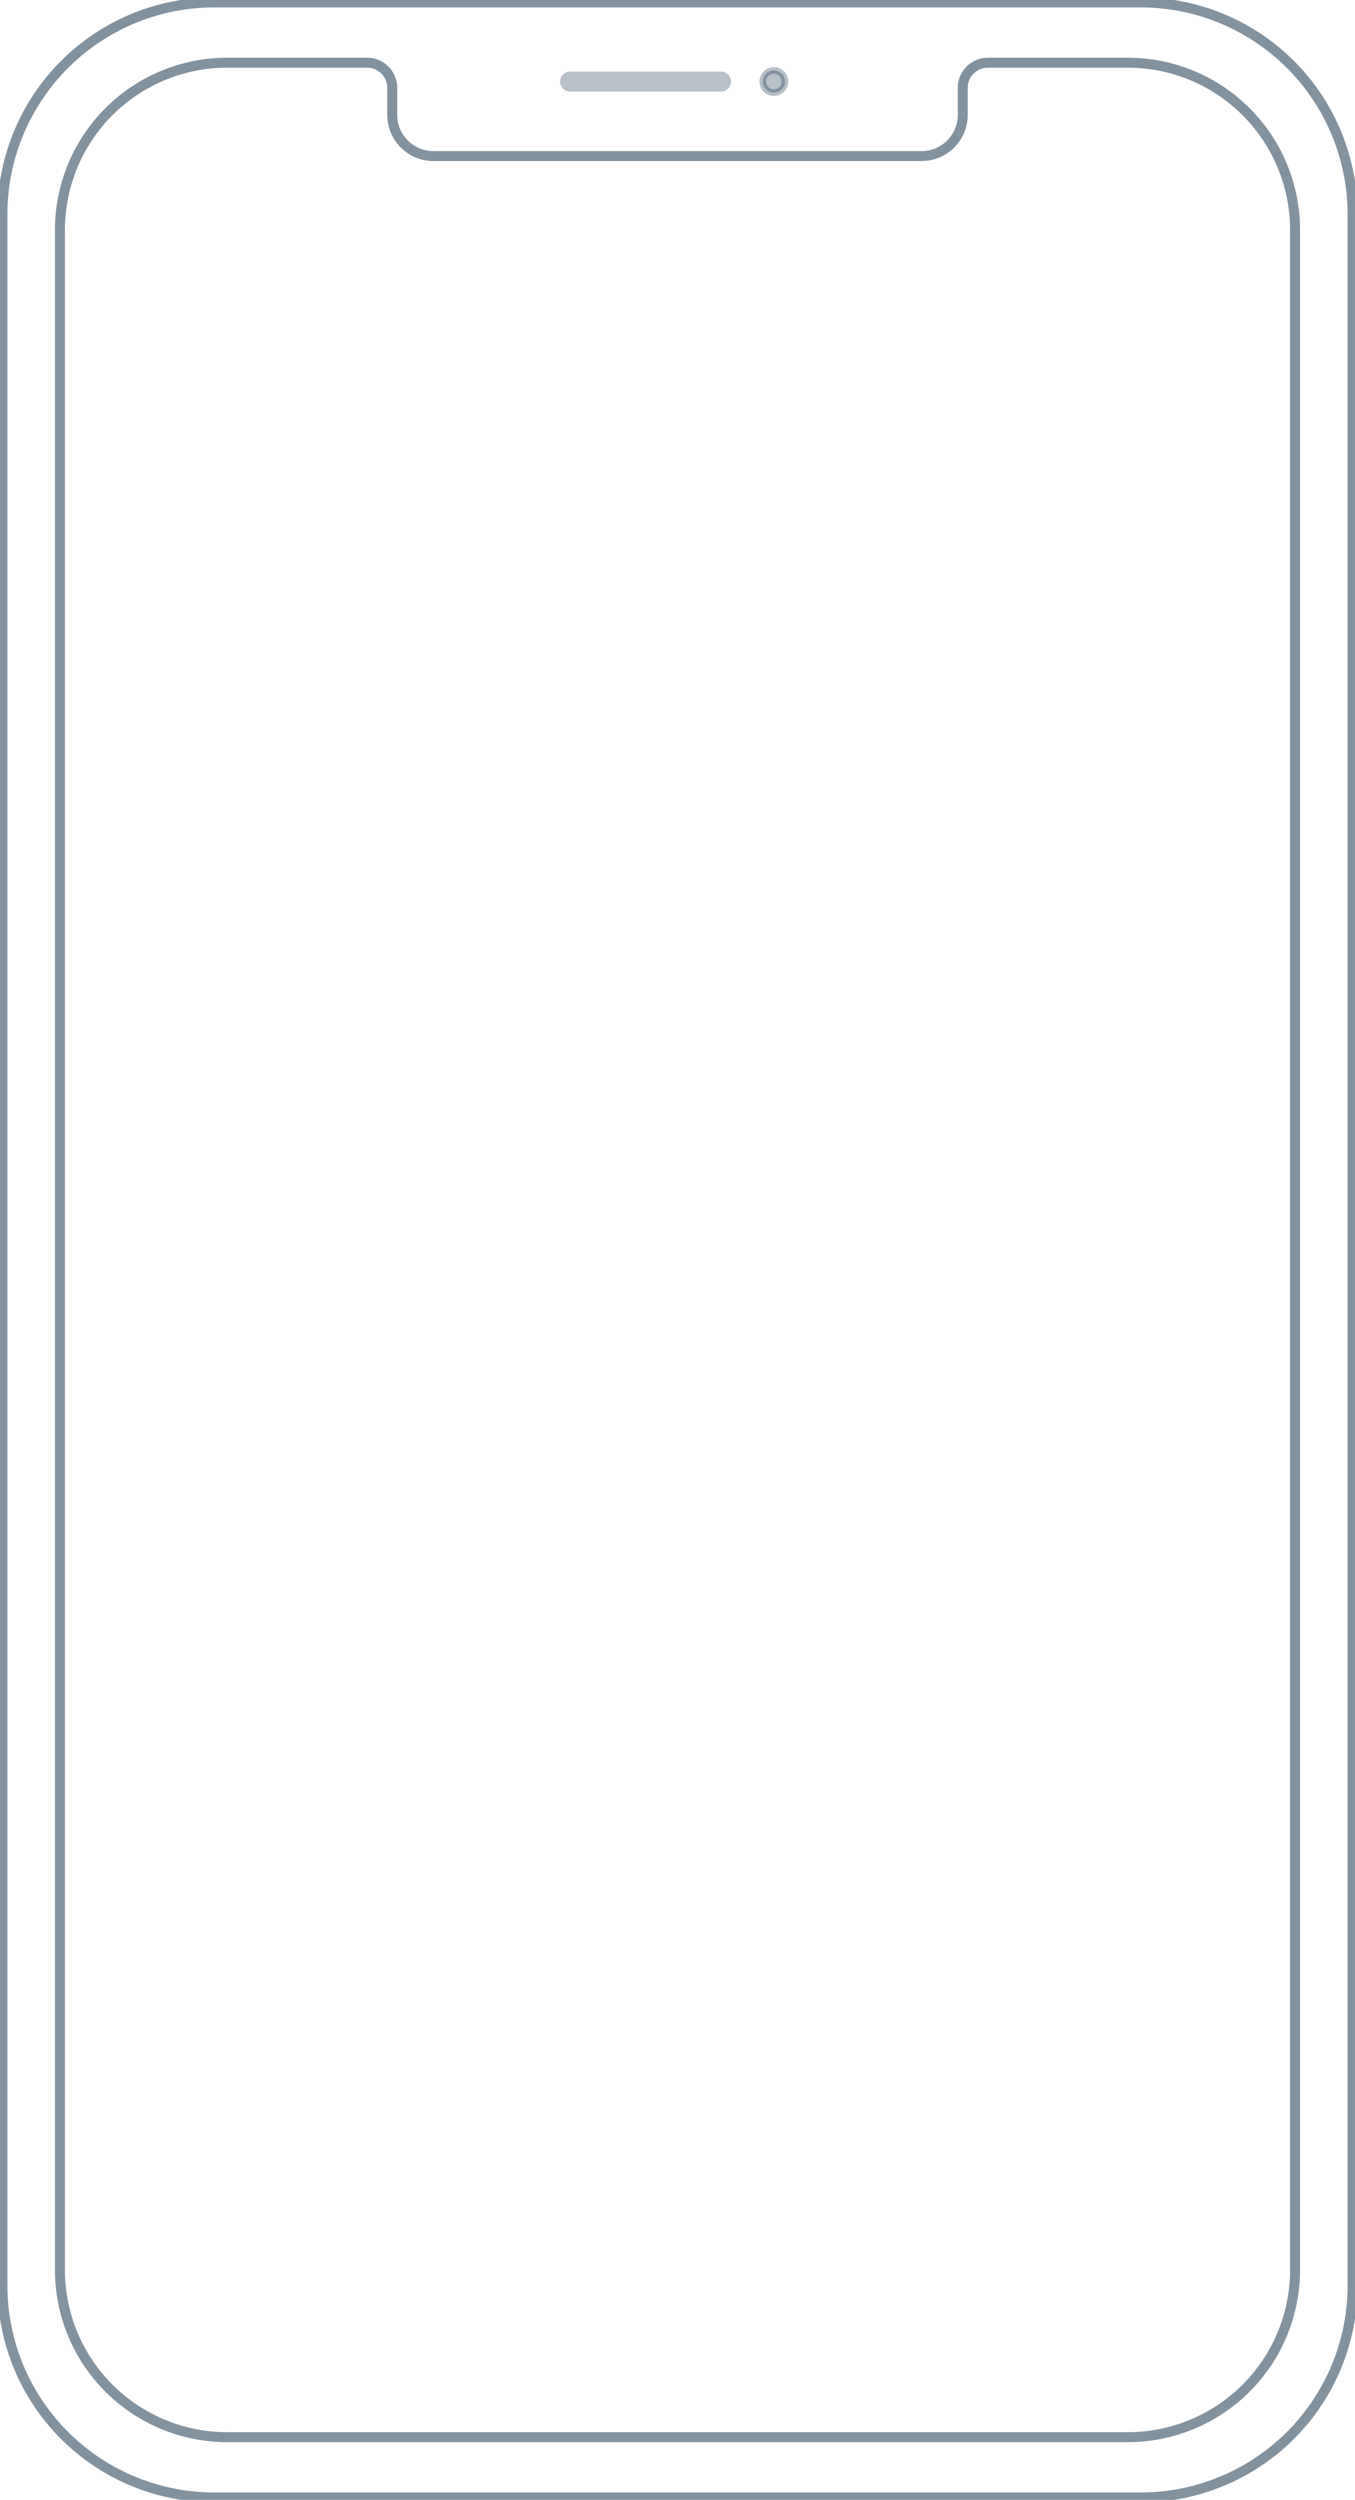 <?xml version="1.0" encoding="UTF-8"?> <svg xmlns="http://www.w3.org/2000/svg" xmlns:xlink="http://www.w3.org/1999/xlink" id="Group_13437" data-name="Group 13437" width="203.74" height="375.842" viewBox="0 0 203.74 375.842"><defs><clipPath id="clip-path"><rect id="Rectangle_11480" data-name="Rectangle 11480" width="203.74" height="375.842" fill="none" stroke="#06233d" stroke-width="1"></rect></clipPath></defs><g id="Group_13436" data-name="Group 13436" clip-path="url(#clip-path)"><path id="Path_33304" data-name="Path 33304" d="M31.867,0H171.143A31.867,31.867,0,0,1,203.01,31.867V343.246a31.867,31.867,0,0,1-31.867,31.867H31.867A31.867,31.867,0,0,1,0,343.246V31.867A31.867,31.867,0,0,1,31.867,0Z" transform="translate(0.364 0.364)" fill="none" stroke="#06233d" stroke-width="1.5" opacity="0.495"></path><path id="Path_33302" data-name="Path 33302" d="M172.933,12.935H151.892a3.777,3.777,0,0,0-3.777,3.777v4.062a6.2,6.2,0,0,1-6.2,6.2H68.53a6.2,6.2,0,0,1-6.2-6.2V16.712a3.777,3.777,0,0,0-3.777-3.777H37.512A25.147,25.147,0,0,0,12.365,38.082V344.775a25.147,25.147,0,0,0,25.147,25.147H172.933a25.146,25.146,0,0,0,25.147-25.147V38.082A25.147,25.147,0,0,0,172.933,12.935Z" transform="translate(-3.353 -3.508)" fill="none" stroke="#06233d" stroke-width="1.5" opacity="0.495"></path><line id="Line_787" data-name="Line 787" x2="22.685" transform="translate(85.715 12.26)" fill="none" stroke="#06233d" stroke-linecap="round" stroke-width="3" opacity="0.282"></line><path id="Path_33303" data-name="Path 33303" d="M160.7,16.2a1.667,1.667,0,1,1-1.667-1.667A1.667,1.667,0,0,1,160.7,16.2" transform="translate(-42.674 -3.941)" fill="#06233d" stroke="#06233d" stroke-width="1" opacity="0.282"></path></g></svg> 